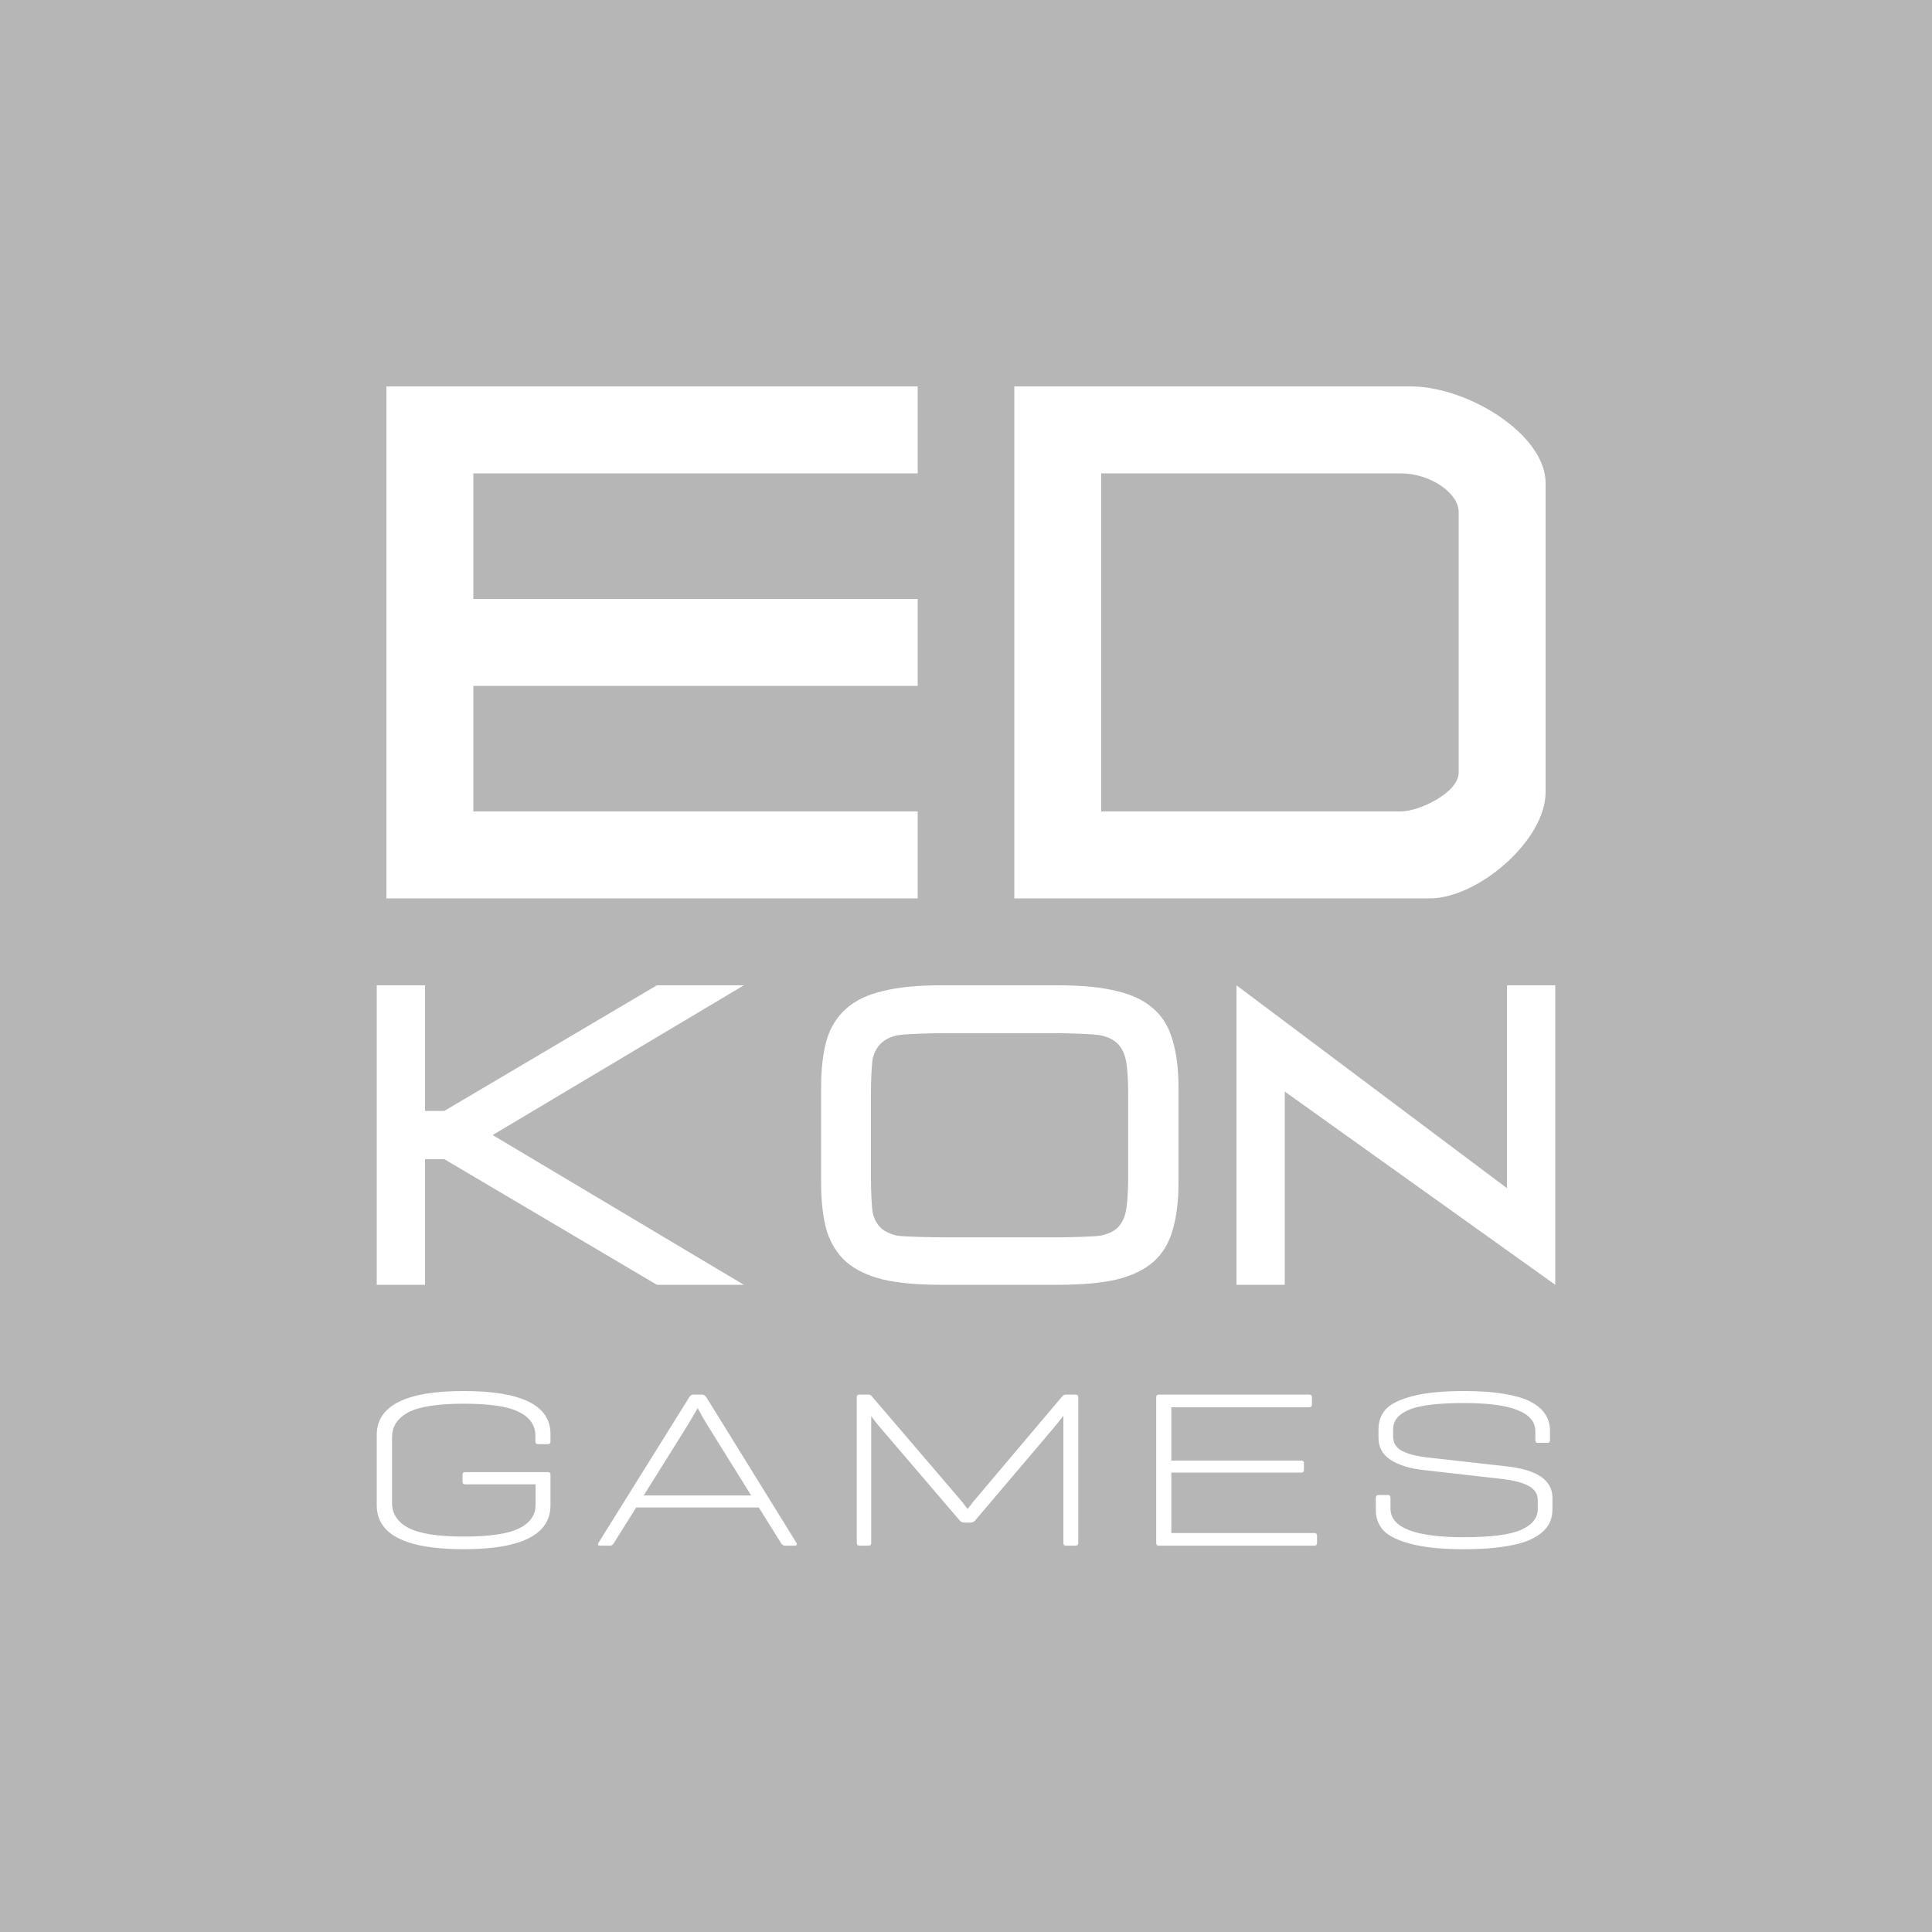 <svg width="56" height="56" viewBox="0 0 56 56" fill="none" xmlns="http://www.w3.org/2000/svg">
<path fill-rule="evenodd" clip-rule="evenodd" d="M56 0H0V56H56V0ZM26.6 11.2V13.72H13.72V17.36H26.6V19.88H13.72V23.52H26.6V26.04H11.2V11.2H26.6ZM25.593 37.087C26.036 37.189 26.589 37.24 27.253 37.24H30.693C31.366 37.24 31.924 37.189 32.367 37.087C32.81 36.977 33.164 36.807 33.429 36.578C33.695 36.341 33.881 36.035 33.987 35.662C34.102 35.28 34.16 34.813 34.16 34.262V31.538C34.16 30.995 34.102 30.533 33.987 30.151C33.881 29.769 33.695 29.464 33.429 29.235C33.164 28.997 32.81 28.827 32.367 28.726C31.924 28.615 31.366 28.56 30.693 28.56H27.253C26.589 28.56 26.036 28.615 25.593 28.726C25.15 28.827 24.796 28.997 24.53 29.235C24.265 29.464 24.074 29.769 23.959 30.151C23.853 30.533 23.8 30.995 23.8 31.538V34.262C23.8 34.813 23.853 35.28 23.959 35.662C24.074 36.035 24.265 36.341 24.53 36.578C24.796 36.807 25.15 36.977 25.593 37.087ZM32.621 30.673C32.675 30.851 32.701 31.356 32.701 31.627V34.185C32.701 34.465 32.675 34.979 32.621 35.166C32.577 35.344 32.497 35.488 32.382 35.598C32.267 35.7 32.108 35.772 31.904 35.815C31.709 35.849 30.906 35.865 30.614 35.865H27.346C27.027 35.865 26.206 35.849 26.003 35.815C25.808 35.772 25.653 35.7 25.538 35.598C25.423 35.488 25.343 35.344 25.299 35.166C25.263 34.979 25.245 34.465 25.245 34.185V31.627C25.245 31.356 25.263 30.851 25.299 30.673C25.343 30.494 25.423 30.35 25.538 30.24C25.653 30.13 25.808 30.053 26.003 30.011C26.206 29.968 27.027 29.947 27.346 29.947H30.614C30.906 29.947 31.709 29.968 31.904 30.011C32.108 30.053 32.267 30.13 32.382 30.24C32.497 30.35 32.577 30.494 32.621 30.673ZM40.88 11.2H29.4V26.04H41.44C42.84 26.04 44.8 24.36 44.8 22.96V14C44.8 12.6 42.56 11.2 40.88 11.2ZM31.92 13.72H40.6C41.44 13.72 42.28 14.28 42.28 14.84V22.4C42.28 22.96 41.16 23.52 40.6 23.52H31.92V13.72ZM12.32 28.56H10.92V37.24H12.32V33.6H12.88L19.04 37.24H21.56L14.28 32.9L21.56 28.56H19.04L12.88 32.2H12.32V28.56ZM43.68 34.44L35.84 28.56V37.24H37.24V31.64L45.08 37.24V28.56H43.68V34.44ZM15.879 42.671H13.483C13.431 42.671 13.406 42.694 13.406 42.741V42.947C13.406 42.999 13.431 43.025 13.483 43.025H15.524V43.624C15.524 43.916 15.366 44.141 15.048 44.3C14.73 44.459 14.196 44.538 13.444 44.538C12.693 44.538 12.159 44.455 11.841 44.287C11.523 44.12 11.364 43.879 11.364 43.566V41.66C11.364 41.346 11.521 41.106 11.834 40.938C12.152 40.771 12.687 40.687 13.438 40.687C14.194 40.687 14.728 40.767 15.041 40.925C15.359 41.084 15.518 41.312 15.518 41.608V41.782C15.518 41.833 15.544 41.859 15.595 41.859H15.885C15.932 41.859 15.956 41.833 15.956 41.782V41.563C15.956 40.734 15.117 40.32 13.438 40.32C11.759 40.32 10.92 40.745 10.92 41.595V43.63C10.92 44.48 11.759 44.905 13.438 44.905C15.117 44.905 15.956 44.48 15.956 43.63V42.741C15.956 42.694 15.93 42.671 15.879 42.671ZM17.795 44.725C17.765 44.776 17.728 44.802 17.685 44.802H17.402C17.372 44.802 17.35 44.796 17.337 44.783C17.329 44.77 17.331 44.751 17.344 44.725L19.978 40.5C20.008 40.449 20.047 40.423 20.094 40.423H20.358C20.396 40.423 20.435 40.449 20.474 40.5L23.088 44.725C23.101 44.751 23.101 44.77 23.088 44.783C23.08 44.796 23.062 44.802 23.037 44.802H22.747C22.704 44.802 22.668 44.776 22.637 44.725L21.994 43.695H18.439L17.795 44.725ZM19.894 41.37L18.658 43.347H21.774L20.538 41.363C20.418 41.17 20.313 40.988 20.223 40.816C20.107 41.018 19.997 41.202 19.894 41.37ZM31.254 44.725V40.5C31.254 40.449 31.229 40.423 31.177 40.423H30.887C30.849 40.423 30.814 40.442 30.784 40.481L28.221 43.514L28.047 43.74L27.873 43.514L25.278 40.481C25.248 40.442 25.216 40.423 25.181 40.423H24.911C24.86 40.423 24.834 40.449 24.834 40.5V44.725C24.834 44.776 24.86 44.802 24.911 44.802H25.175C25.227 44.802 25.252 44.776 25.252 44.725V41.048C25.364 41.198 25.441 41.297 25.484 41.344L27.809 44.062C27.848 44.109 27.891 44.133 27.938 44.133H28.15C28.193 44.133 28.234 44.109 28.273 44.062L30.552 41.376C30.668 41.234 30.759 41.121 30.823 41.035V44.725C30.823 44.776 30.847 44.802 30.894 44.802H31.177C31.229 44.802 31.254 44.776 31.254 44.725ZM38.098 44.802H33.584C33.536 44.802 33.513 44.776 33.513 44.725V40.5C33.513 40.449 33.538 40.423 33.59 40.423H37.943C37.999 40.423 38.027 40.449 38.027 40.5V40.713C38.027 40.764 37.999 40.79 37.943 40.79H33.951V42.336H37.718C37.77 42.336 37.795 42.359 37.795 42.407V42.606C37.795 42.658 37.77 42.684 37.718 42.684H33.951V44.435H38.098C38.149 44.435 38.175 44.461 38.175 44.512V44.725C38.175 44.776 38.149 44.802 38.098 44.802ZM44.503 41.486V41.743C44.503 41.795 44.528 41.821 44.58 41.821H44.85C44.902 41.821 44.928 41.795 44.928 41.743V41.473C44.928 41.301 44.887 41.149 44.805 41.016C44.728 40.882 44.597 40.762 44.412 40.655C44.228 40.547 43.97 40.466 43.64 40.41C43.309 40.35 42.91 40.32 42.442 40.32C41.819 40.32 41.319 40.369 40.941 40.468C40.563 40.567 40.304 40.696 40.162 40.855C40.025 41.009 39.956 41.202 39.956 41.434V41.672C39.956 41.952 40.074 42.166 40.31 42.316C40.546 42.467 40.853 42.563 41.231 42.606L43.549 42.87C43.906 42.913 44.166 42.984 44.329 43.083C44.492 43.177 44.573 43.31 44.573 43.482V43.74C44.573 44.002 44.41 44.203 44.084 44.345C43.758 44.487 43.208 44.557 42.435 44.557C41.014 44.557 40.304 44.281 40.304 43.727V43.418C40.304 43.362 40.28 43.334 40.233 43.334H39.956C39.904 43.334 39.879 43.362 39.879 43.418V43.772C39.879 44.004 39.952 44.199 40.098 44.358C40.244 44.517 40.51 44.648 40.896 44.751C41.287 44.854 41.8 44.905 42.435 44.905C42.826 44.905 43.169 44.886 43.466 44.847C43.762 44.809 44.005 44.757 44.193 44.693C44.387 44.624 44.543 44.54 44.664 44.442C44.788 44.343 44.874 44.238 44.921 44.126C44.973 44.014 44.998 43.89 44.998 43.752V43.411C44.998 42.905 44.556 42.602 43.672 42.503L41.379 42.246C41.07 42.211 40.825 42.149 40.645 42.059C40.469 41.969 40.381 41.829 40.381 41.64V41.428C40.381 41.179 40.535 40.99 40.845 40.861C41.154 40.732 41.686 40.668 42.442 40.668C43.816 40.668 44.503 40.94 44.503 41.486Z" fill="#B6B6B6"/>
</svg>
